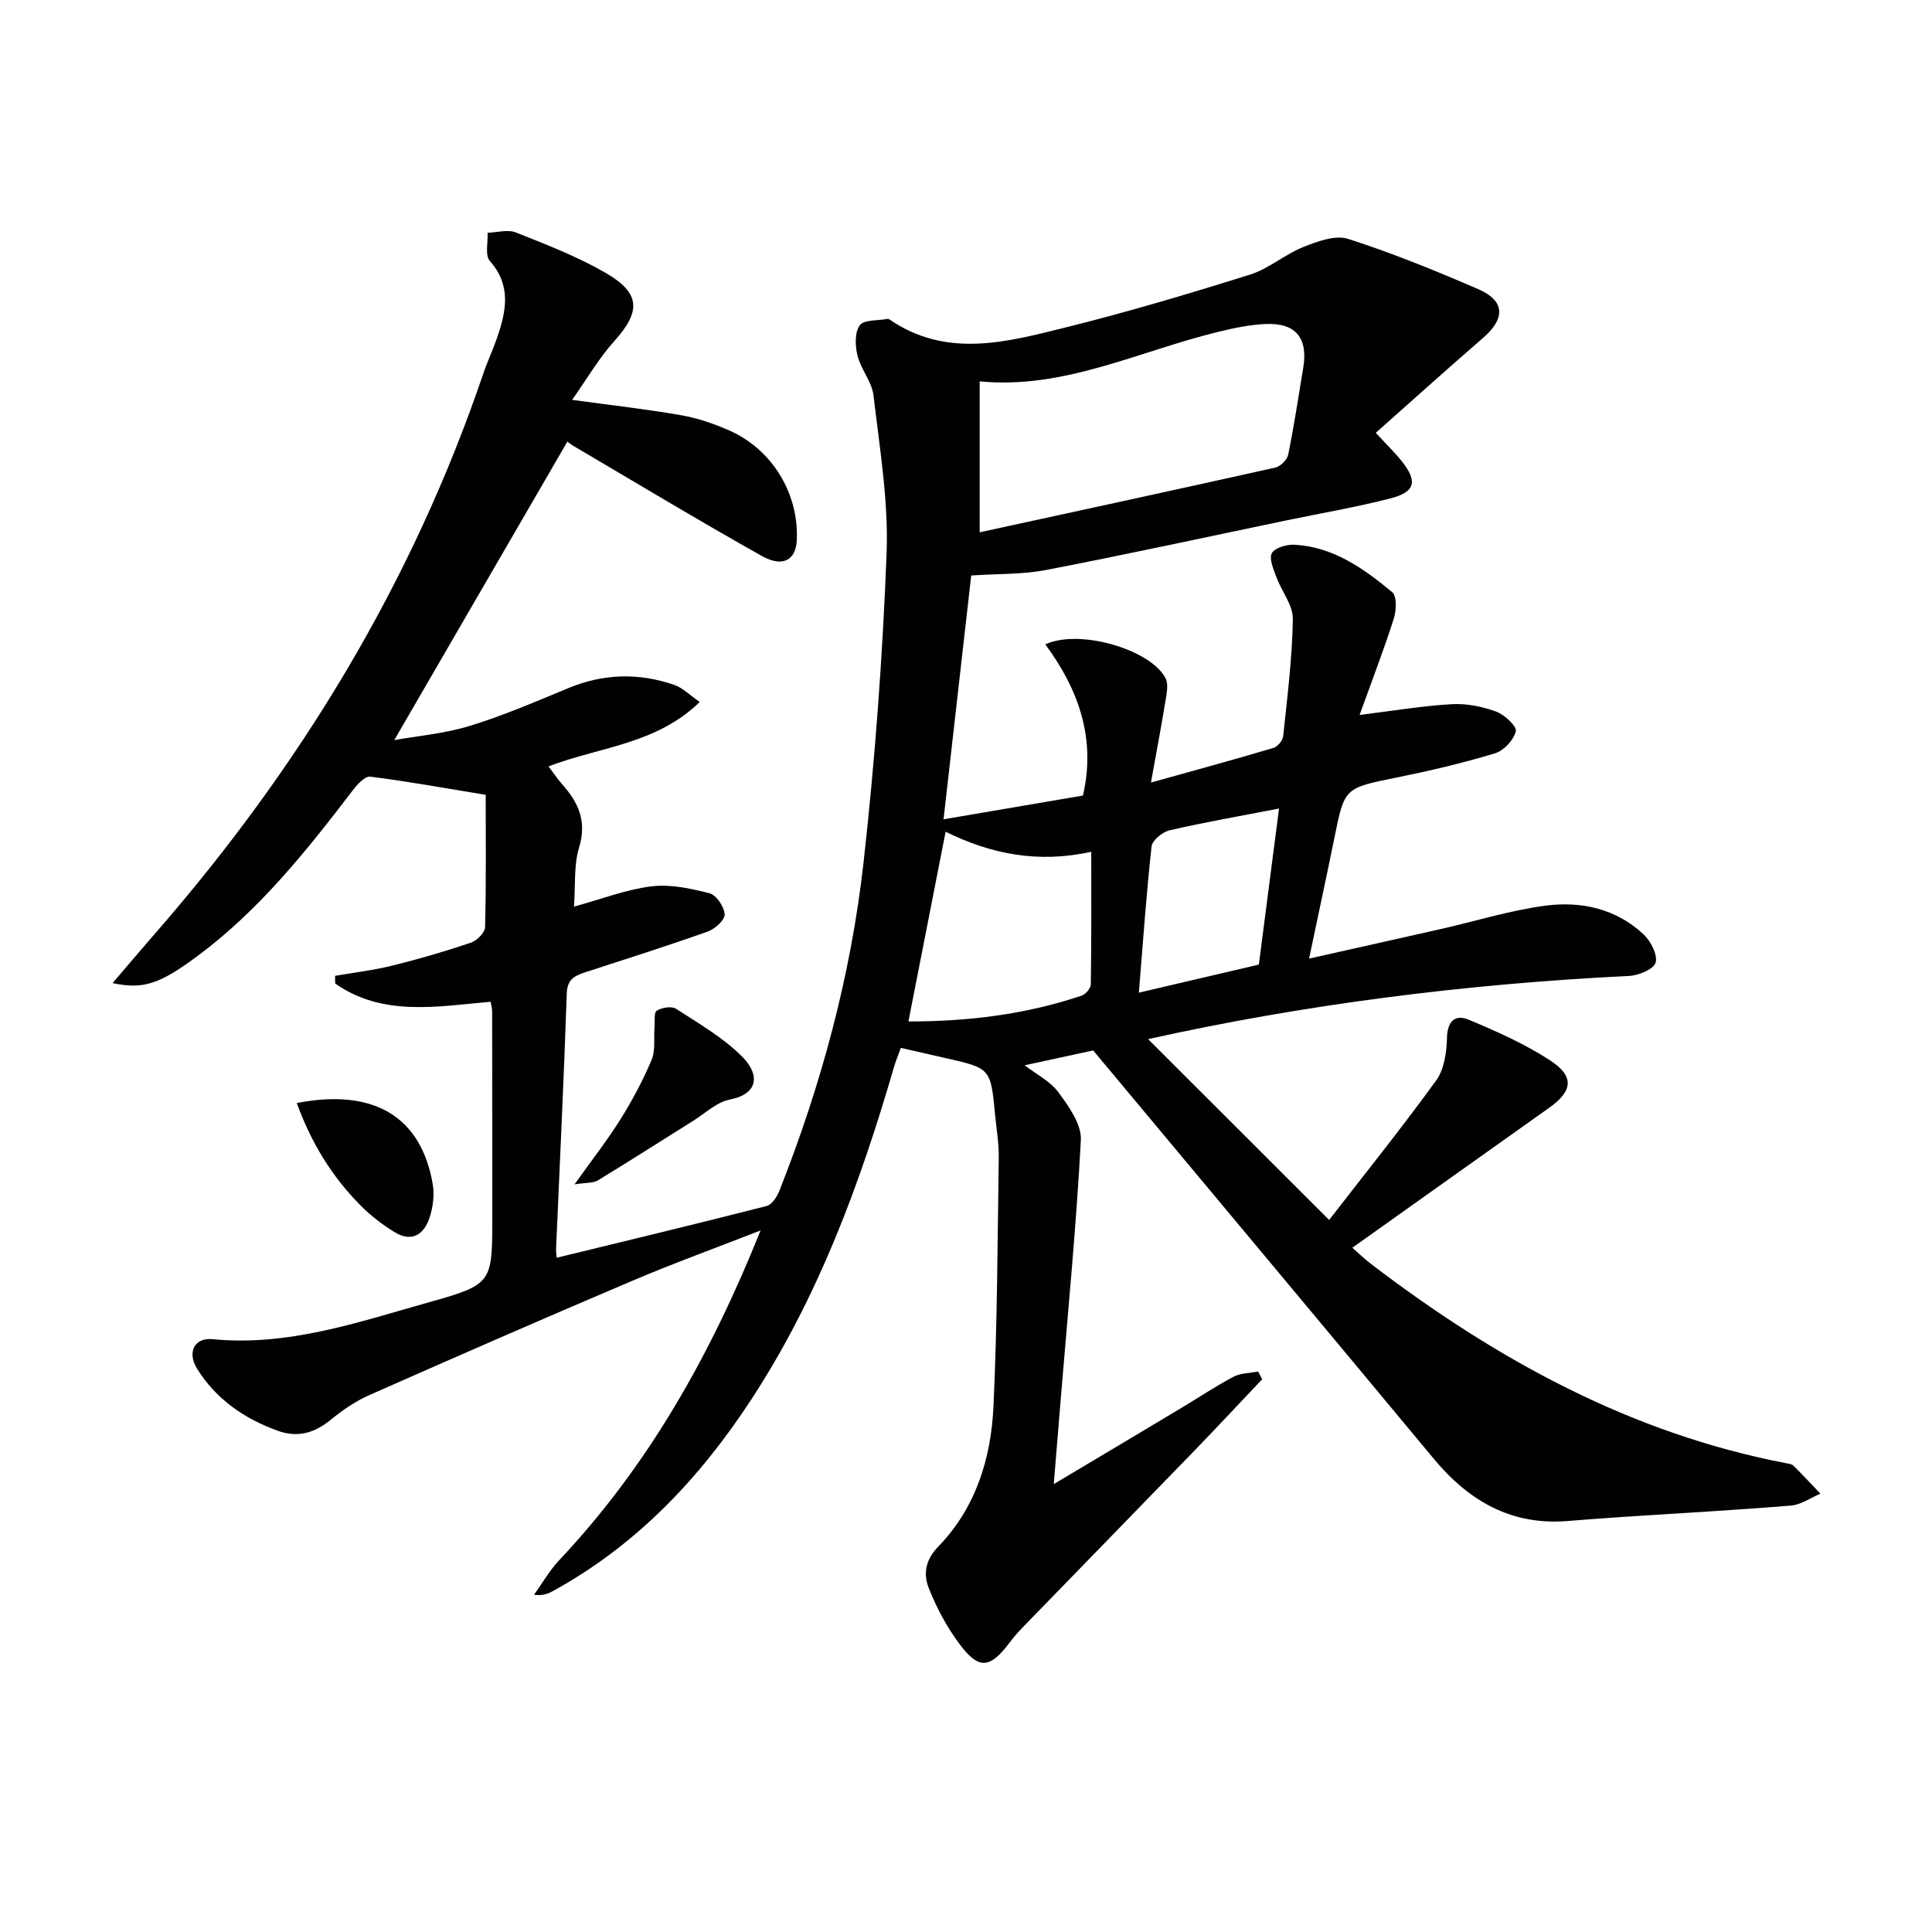 <svg enable-background="new 0 0 400 400" viewBox="0 0 400 400" xmlns="http://www.w3.org/2000/svg"><g fill="#010101"><path d="m226.33 217.48c-5.16 1.12-9.52 2.06-14.19 3.08 2.37 1.83 5.29 3.27 7 5.6 2.15 2.91 4.81 6.64 4.64 9.87-.95 17.92-2.7 35.79-4.17 53.68-.46 5.6-.92 11.2-1.44 17.56 9.21-5.49 17.86-10.64 26.5-15.82 3.57-2.14 7.03-4.46 10.7-6.4 1.48-.78 3.39-.76 5.11-1.1.28.54.56 1.07.84 1.61-4.62 4.87-9.19 9.79-13.86 14.61-11.94 12.32-23.92 24.6-35.87 36.91-.93.95-1.78 1.98-2.59 3.04-4.03 5.32-6.31 5.62-10.27.36-2.67-3.54-4.83-7.61-6.46-11.74-1.12-2.85-.71-5.76 1.99-8.54 7.78-8.01 10.94-18.28 11.43-29.09.79-17.12.84-34.28 1.09-51.42.04-2.97-.47-5.95-.76-8.93-.92-9.59-.93-9.59-10.24-11.69-2.91-.66-5.81-1.33-9.27-2.12-.51 1.42-1.06 2.72-1.45 4.07-7.02 24.18-15.71 47.65-29.6 68.86-10.64 16.25-23.7 30.03-40.91 39.49-.99.54-2 1.05-3.99.82 1.72-2.4 3.2-5.03 5.21-7.16 18.4-19.53 31.31-42.37 41.7-68.28-9.53 3.72-18.16 6.85-26.6 10.44-18.19 7.73-36.3 15.64-54.38 23.64-2.85 1.26-5.54 3.09-7.96 5.08-3.39 2.78-6.89 3.82-11.08 2.3-6.92-2.52-12.73-6.53-16.65-12.84-2.11-3.39-.53-6.48 3.2-6.11 15.68 1.54 30.21-3.54 44.85-7.65 13.15-3.69 13.07-4 13.07-17.73 0-14.17 0-28.33-.03-42.5 0-.64-.2-1.28-.31-1.98-11.15.99-22.33 3.13-32.18-3.77-.01-.53-.02-1.06-.03-1.59 3.96-.69 7.98-1.16 11.87-2.12 5.47-1.35 10.89-2.94 16.23-4.74 1.25-.42 2.93-2.08 2.96-3.21.24-9.42.13-18.85.13-27.41-9.01-1.48-16.43-2.83-23.91-3.76-1.06-.13-2.63 1.54-3.53 2.72-9.62 12.6-19.47 24.97-32.34 34.5-7.79 5.76-11.15 6.86-17.47 5.52 3.1-3.62 5.91-6.96 8.79-10.26 29.97-34.35 53.25-72.61 67.95-115.9.85-2.51 2-4.93 2.86-7.44 1.9-5.5 3.01-10.82-1.5-15.92-1.03-1.17-.35-3.85-.46-5.83 1.97-.06 4.18-.73 5.87-.06 6.3 2.51 12.71 4.98 18.56 8.36 7.33 4.24 7.31 8.02 1.74 14.21-3.16 3.51-5.56 7.69-8.67 12.09 8.26 1.13 15.46 1.93 22.59 3.18 3.4.59 6.77 1.76 9.94 3.15 8.96 3.94 14.48 13.17 13.98 22.83-.21 4-2.91 5.58-7.21 3.17-13.17-7.39-26.11-15.2-39.13-22.86-.7-.41-1.31-.98-1.14-.85-11.9 20.51-23.76 40.98-35.85 61.82 4.71-.85 10.38-1.33 15.7-2.96 6.95-2.13 13.67-5.05 20.41-7.83 7.25-3 14.54-3.16 21.86-.64 1.72.59 3.13 2.06 5.28 3.54-9.06 8.79-20.7 9.27-31.31 13.33 1.06 1.4 1.84 2.61 2.79 3.67 3.39 3.78 5.19 7.68 3.54 13.1-1.13 3.71-.74 7.88-1.06 12.27 5.68-1.56 10.78-3.55 16.03-4.2 3.92-.48 8.15.43 12.05 1.44 1.4.36 3.02 2.8 3.11 4.37.07 1.14-2 3.01-3.48 3.54-8.46 3.01-17.02 5.72-25.56 8.5-2.17.71-3.56 1.51-3.65 4.37-.59 17.62-1.45 35.22-2.21 52.84-.03.65.1 1.31.14 1.83 14.56-3.55 29.03-7.02 43.45-10.71 1.11-.28 2.18-1.96 2.67-3.22 8.65-21.88 14.77-44.5 17.39-67.84 2.38-21.28 3.96-42.69 4.78-64.09.41-10.85-1.45-21.81-2.71-32.67-.33-2.82-2.6-5.38-3.31-8.22-.5-2-.61-4.81.46-6.29.86-1.2 3.73-.95 5.72-1.33.15-.03.34.04.47.13 11.8 8.09 24.26 4.66 36.45 1.63 12.84-3.19 25.55-6.98 38.18-10.94 3.88-1.22 7.19-4.18 11.02-5.71 2.91-1.16 6.61-2.54 9.28-1.68 9.14 2.93 18.07 6.57 26.88 10.38 5.63 2.44 5.72 6.07 1.05 10.12-7.39 6.4-14.65 12.95-22.21 19.65 2.23 2.42 3.88 4.01 5.3 5.78 3.43 4.26 2.92 6.48-2.34 7.82-7.07 1.81-14.29 3.04-21.45 4.53-16.58 3.45-33.14 7.07-49.77 10.27-4.95.95-10.11.77-15.5 1.14-1.8 15.89-3.7 32.6-5.73 50.48 9.74-1.66 19.28-3.28 28.86-4.92 2.75-11.83-.94-22.02-7.79-31.3 7.17-3.32 21.97 1.16 24.91 7.05.62 1.25.21 3.14-.04 4.69-.89 5.47-1.93 10.91-3 16.87 9.18-2.56 17.3-4.77 25.36-7.17.87-.26 1.93-1.54 2.02-2.43.85-8.07 1.87-16.16 2-24.25.05-2.86-2.31-5.72-3.39-8.65-.6-1.63-1.58-3.81-.96-4.98.59-1.13 3.07-1.84 4.66-1.76 8.06.42 14.36 4.93 20.26 9.82.98.81.87 3.79.34 5.46-2.1 6.56-4.58 12.99-7.09 19.96 7.15-.88 13.11-1.89 19.12-2.23 3.03-.17 6.28.49 9.16 1.54 1.73.63 4.31 3.05 4.06 4.08-.43 1.81-2.49 4.01-4.31 4.56-6.65 2.01-13.45 3.61-20.26 4.99-10.89 2.2-10.88 2.08-12.97 12.43-1.64 8.07-3.38 16.11-5.26 25.08 9.56-2.15 18.57-4.15 27.56-6.19 7.12-1.62 14.17-3.82 21.37-4.77 7.4-.97 14.65.61 20.33 5.95 1.48 1.39 2.94 4.21 2.49 5.84-.38 1.36-3.53 2.67-5.51 2.76-33.93 1.65-67.49 5.95-99.57 13.08 12.06 12.04 24.53 24.51 37.48 37.44 6.84-8.83 14.74-18.67 22.15-28.86 1.67-2.3 2.18-5.84 2.25-8.82.08-3.58 1.75-4.94 4.55-3.76 5.79 2.43 11.62 5.01 16.85 8.43 5.06 3.32 4.61 6.35-.26 9.8-13.42 9.52-26.82 19.07-40.73 28.96 1.12.98 2.47 2.29 3.96 3.43 25.81 19.69 53.71 35.04 86 41.21.48.09 1.07.18 1.38.49 1.89 1.89 3.72 3.85 5.57 5.79-2.03.85-4 2.29-6.08 2.46-11.43.94-22.89 1.57-34.34 2.32-3.98.26-7.96.56-11.94.88-11.66.94-20.43-4.15-27.68-12.87-23.5-28.27-47.1-56.48-70.53-84.56zm-23.5-107.27c20.5-4.46 40.87-8.86 61.2-13.4 1.07-.24 2.46-1.6 2.67-2.65 1.21-5.96 2.13-11.98 3.12-17.99 1.02-6.14-1.5-9.32-7.66-9.09-3.27.12-6.56.81-9.75 1.58-16.48 3.97-32.07 12.01-49.58 10.3zm-7.05 61.99c-2.59 13.22-5.1 26.01-7.7 39.28 12.42.01 24.31-1.46 35.86-5.34.83-.28 1.89-1.53 1.9-2.35.14-9.06.09-18.13.09-27.44-11.08 2.45-20.82.45-30.15-4.15zm69.03-4.8c-7.81 1.51-15.27 2.81-22.63 4.5-1.48.34-3.62 2.07-3.76 3.34-1.09 9.86-1.77 19.78-2.63 30.28 8.81-2.06 16.94-3.96 24.84-5.81 1.41-10.95 2.74-21.26 4.18-32.31z"/><path d="m118.95 245.21c3.7-5.2 6.85-9.21 9.53-13.5 2.44-3.91 4.64-8.03 6.43-12.28.83-1.98.42-4.48.6-6.74.1-1.2-.16-3.04.48-3.44 1.04-.66 3.06-.99 3.98-.39 4.72 3.06 9.74 5.95 13.66 9.88 3.84 3.84 3.31 7.78-2.55 8.92-2.69.52-5.04 2.81-7.51 4.36-6.59 4.12-13.13 8.32-19.78 12.36-.96.59-2.36.44-4.84.83z"/><path d="m61.44 228.37c16.05-3.11 25.77 2.88 28.16 16.83.37 2.18.05 4.67-.63 6.8-1.13 3.56-3.67 5.31-7.28 3.1-2.52-1.54-4.93-3.4-7.01-5.49-5.9-5.94-10.2-12.9-13.24-21.24z"/></g></svg>